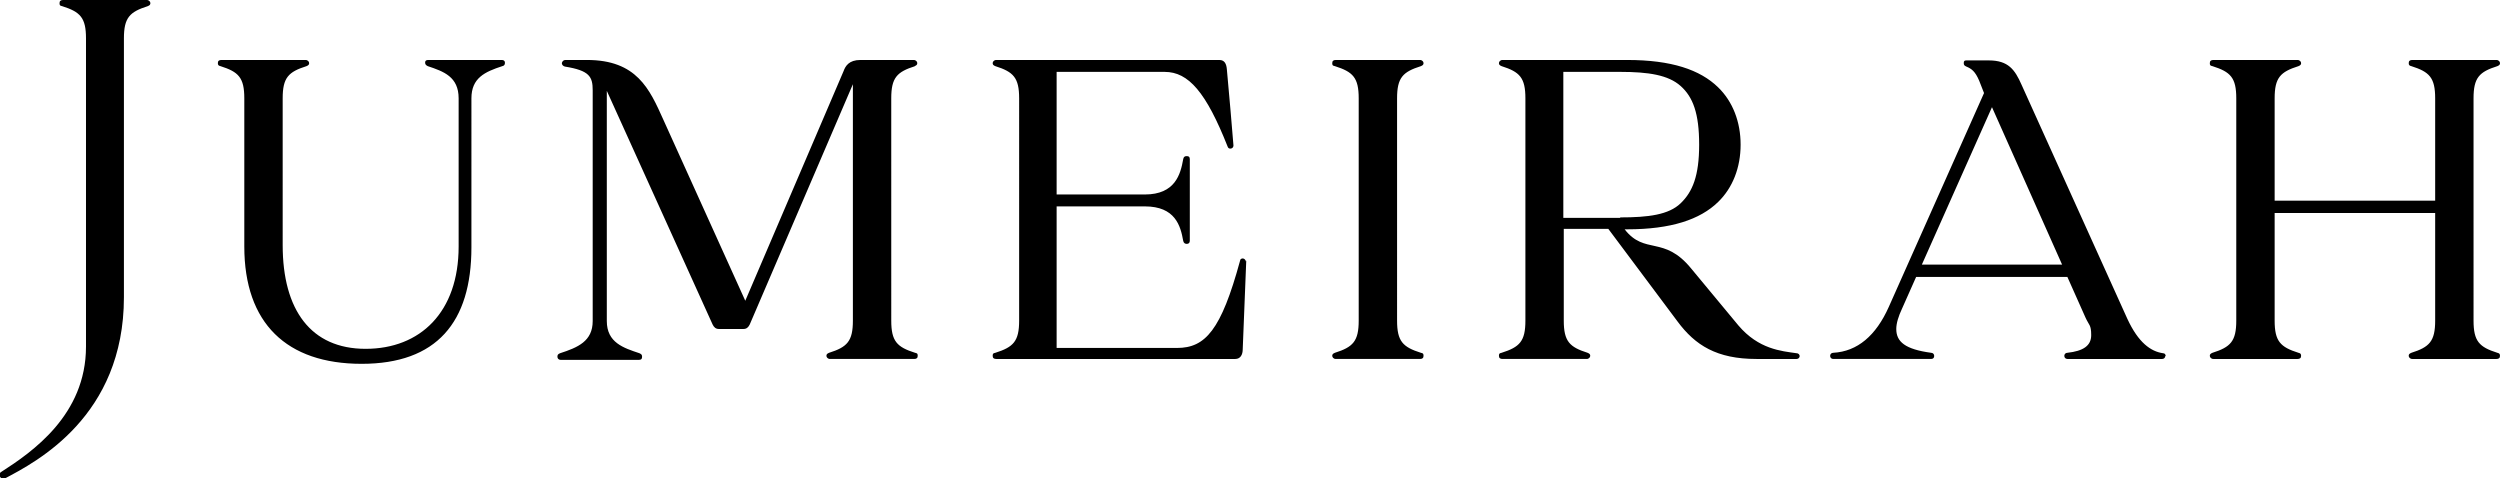 <svg xmlns="http://www.w3.org/2000/svg" id="Layer_2" viewBox="0 0 566.9 108.5"><g id="Signature_AW"><path d="M282.6,59.1l-.8,20.1c0,1.2-.5,2.2-1.7,2.2h-54.2c-.5,0-.8-.2-.8-.7s.1-.6.6-.7c4.1-1.3,5.4-2.6,5.4-7.3V22.3c0-4.7-1.3-6-5.4-7.3-.5-.2-.6-.4-.6-.7s.3-.7.8-.7h50.6c1.2,0,1.6.9,1.7,2.1.4,4.4,1.3,14.5,1.5,17.3,0,.4-.3.7-.7.7s-.5-.2-.6-.4c-4.9-12.4-8.9-17-14.3-17h-24.5v27.8h20c6.9,0,8.1-4.6,8.7-8,.1-.5.3-.7.8-.7s.7.2.7.7v18.5c0,.5-.3.7-.7.7s-.7-.2-.8-.7c-.6-3.4-1.8-7.8-8.7-7.8h-20v32.1h27.3c6.4,0,10-4,14.3-19.8,0-.3.3-.5.6-.5s.7.3.7.7h0ZM114.1,13.6h-17c-.5,0-.7.2-.7.6s.2.6.6.8c3.6,1.2,7,2.4,7,7.3v33.6c0,14.9-8.7,23.2-21.1,23.2s-18.8-8.8-18.8-23.5V22.3c0-4.7,1.3-6,5.4-7.3.5-.2.6-.4.6-.7s-.3-.7-.8-.7h-19.1c-.5,0-.8.2-.8.7s.2.6.6.7c4.1,1.3,5.4,2.6,5.4,7.3v33.6c0,17.4,9.6,26.6,26.6,26.6s24.9-9.4,24.9-26.4V22.3c0-4.6,3-6,7-7.3.5-.1.6-.4.6-.8s-.3-.6-.7-.6h0ZM207.4,15c.5-.2.6-.4.6-.7s-.3-.7-.8-.7h-12.1c-2.6,0-3.4,1.4-3.8,2.5l-22.3,52.1-18.6-41.1c-3.1-6.9-6-13.5-17.3-13.5h-4.9c-.4,0-.7.3-.8.7,0,.4.3.7.7.8,5.6.9,6.3,2.3,6.3,5.4v52.3c0,4.6-3.4,6-7.4,7.3-.5.2-.6.4-.6.8s.3.7.7.7h17.8c.5,0,.7-.2.7-.7s-.2-.6-.6-.8c-3.6-1.2-7.4-2.4-7.4-7.3V20.6l24,53c.3.6.7,1,1.4,1h5.6c.7,0,1.1-.4,1.4-1l23.4-54.5v53.6c0,4.7-1.3,6-5.4,7.3-.5.2-.6.4-.6.7s.3.7.8.7h19.1c.5,0,.8-.2.8-.7s-.1-.6-.6-.7c-4.1-1.3-5.4-2.6-5.4-7.3V22.3c0-4.7,1.3-6,5.4-7.3h0s0,0,0,0ZM33.5,0H14.3c-.5,0-.8.2-.8.7s.1.6.6.7c4.1,1.3,5.4,2.6,5.4,7.3v69.9c0,15.5-12.2,23.9-19.2,28.4-.4.2-.5.7-.3,1.1.2.4.7.6,1.1.4,7.2-3.8,27-14.1,27-41.1V8.7c0-4.7,1.3-6,5.4-7.3.5-.2.6-.4.6-.7s-.3-.7-.8-.7h0ZM491,80.7c0,.4-.3.7-.7.7h-21.5c-.4,0-.7-.3-.7-.7s.3-.7.7-.7c3.6-.4,5.4-1.6,5.4-4s-.5-2.2-1.3-4c-1.6-3.6-4.1-9.2-4.1-9.2h-34.3s-2.6,5.8-3.2,7.2c-.8,1.7-1.3,3.3-1.3,4.6,0,2.9,2,4.6,7.9,5.4.4,0,.7.3.7.7s-.2.7-.7.7h-22.2c-.4,0-.7-.3-.7-.7s.3-.7.7-.7c5.5-.3,9.7-3.9,12.6-10.4l21.6-48.5-1.1-2.8c-.9-2.1-1.7-2.7-2.9-3.2-.4-.2-.6-.3-.6-.8s.2-.6.6-.6h5.1c4.4,0,5.9,2.1,7.4,5.5l24,53.1c2.5,5.4,5.3,7.4,8.1,7.8.4,0,.6.3.6.7h0,0ZM467.6,60l-15.9-35.7-15.9,35.7h31.8ZM566.3,80c-4.1-1.3-5.4-2.6-5.4-7.3V22.3c0-4.7,1.3-6,5.4-7.3.5-.2.6-.4.6-.7s-.3-.7-.8-.7h-19.1c-.5,0-.8.2-.8.7s.2.6.6.7c4.1,1.3,5.4,2.6,5.4,7.3v23.2h-36.4v-23.2c0-4.7,1.3-6,5.4-7.3.5-.2.6-.4.6-.7s-.3-.7-.8-.7h-19.1c-.5,0-.8.2-.8.7s.1.6.6.7c4.1,1.3,5.4,2.6,5.4,7.3v50.4c0,4.7-1.3,6-5.4,7.3-.5.2-.6.4-.6.7s.3.7.8.7h19.1c.5,0,.8-.2.8-.7s-.2-.6-.6-.7c-4.1-1.3-5.4-2.6-5.4-7.3v-24.4h36.4v24.4c0,4.7-1.3,6-5.4,7.3-.5.2-.6.4-.6.7s.3.7.8.7h19.1c.5,0,.8-.2.8-.7s-.2-.6-.6-.7h0ZM322.2,15c.5-.2.6-.4.6-.7s-.3-.7-.8-.7h-19.1c-.5,0-.8.2-.8.7s.1.6.6.7c4.1,1.3,5.4,2.6,5.4,7.3v50.4c0,4.7-1.3,6-5.4,7.3-.5.2-.6.4-.6.7s.3.7.8.7h19.1c.5,0,.8-.2.8-.7s-.1-.6-.6-.7c-4.1-1.3-5.4-2.6-5.4-7.3V22.3c0-4.7,1.3-6,5.4-7.3h0ZM408.1,80.7c0,.4-.3.7-.7.7h-9.1c-9,0-13.9-3.1-17.9-8.5l-15.7-21h-10.1v20.8c0,4.7,1.3,6,5.4,7.3.5.2.6.4.6.7s-.3.7-.8.7h-19.1c-.5,0-.8-.2-.8-.7s.1-.6.6-.7c4.1-1.3,5.4-2.6,5.4-7.3V22.3c0-4.7-1.3-6-5.4-7.3-.5-.2-.6-.4-.6-.7s.3-.7.8-.7h28.3c10,0,16.5,2.2,20.6,6.2,3.3,3.2,5.1,7.8,5.1,13s-1.8,9.8-5.1,13c-4.1,4-10.7,6.2-20.6,6.2h-.6c4.6,5.9,8.9,1.3,15.1,8.9,3.4,4.1,8.4,10.1,10.7,12.9,4.6,5.4,9.7,5.8,13.2,6.3.4,0,.7.3.7.7h0ZM367.4,49.3c6.4,0,11-.6,13.7-3.2,2.7-2.6,4.2-6.2,4.2-13.3s-1.4-10.8-4.2-13.3c-2.8-2.5-7.3-3.2-13.7-3.2h-12.9v33.1s12.9,0,12.9,0Z"></path></g></svg>